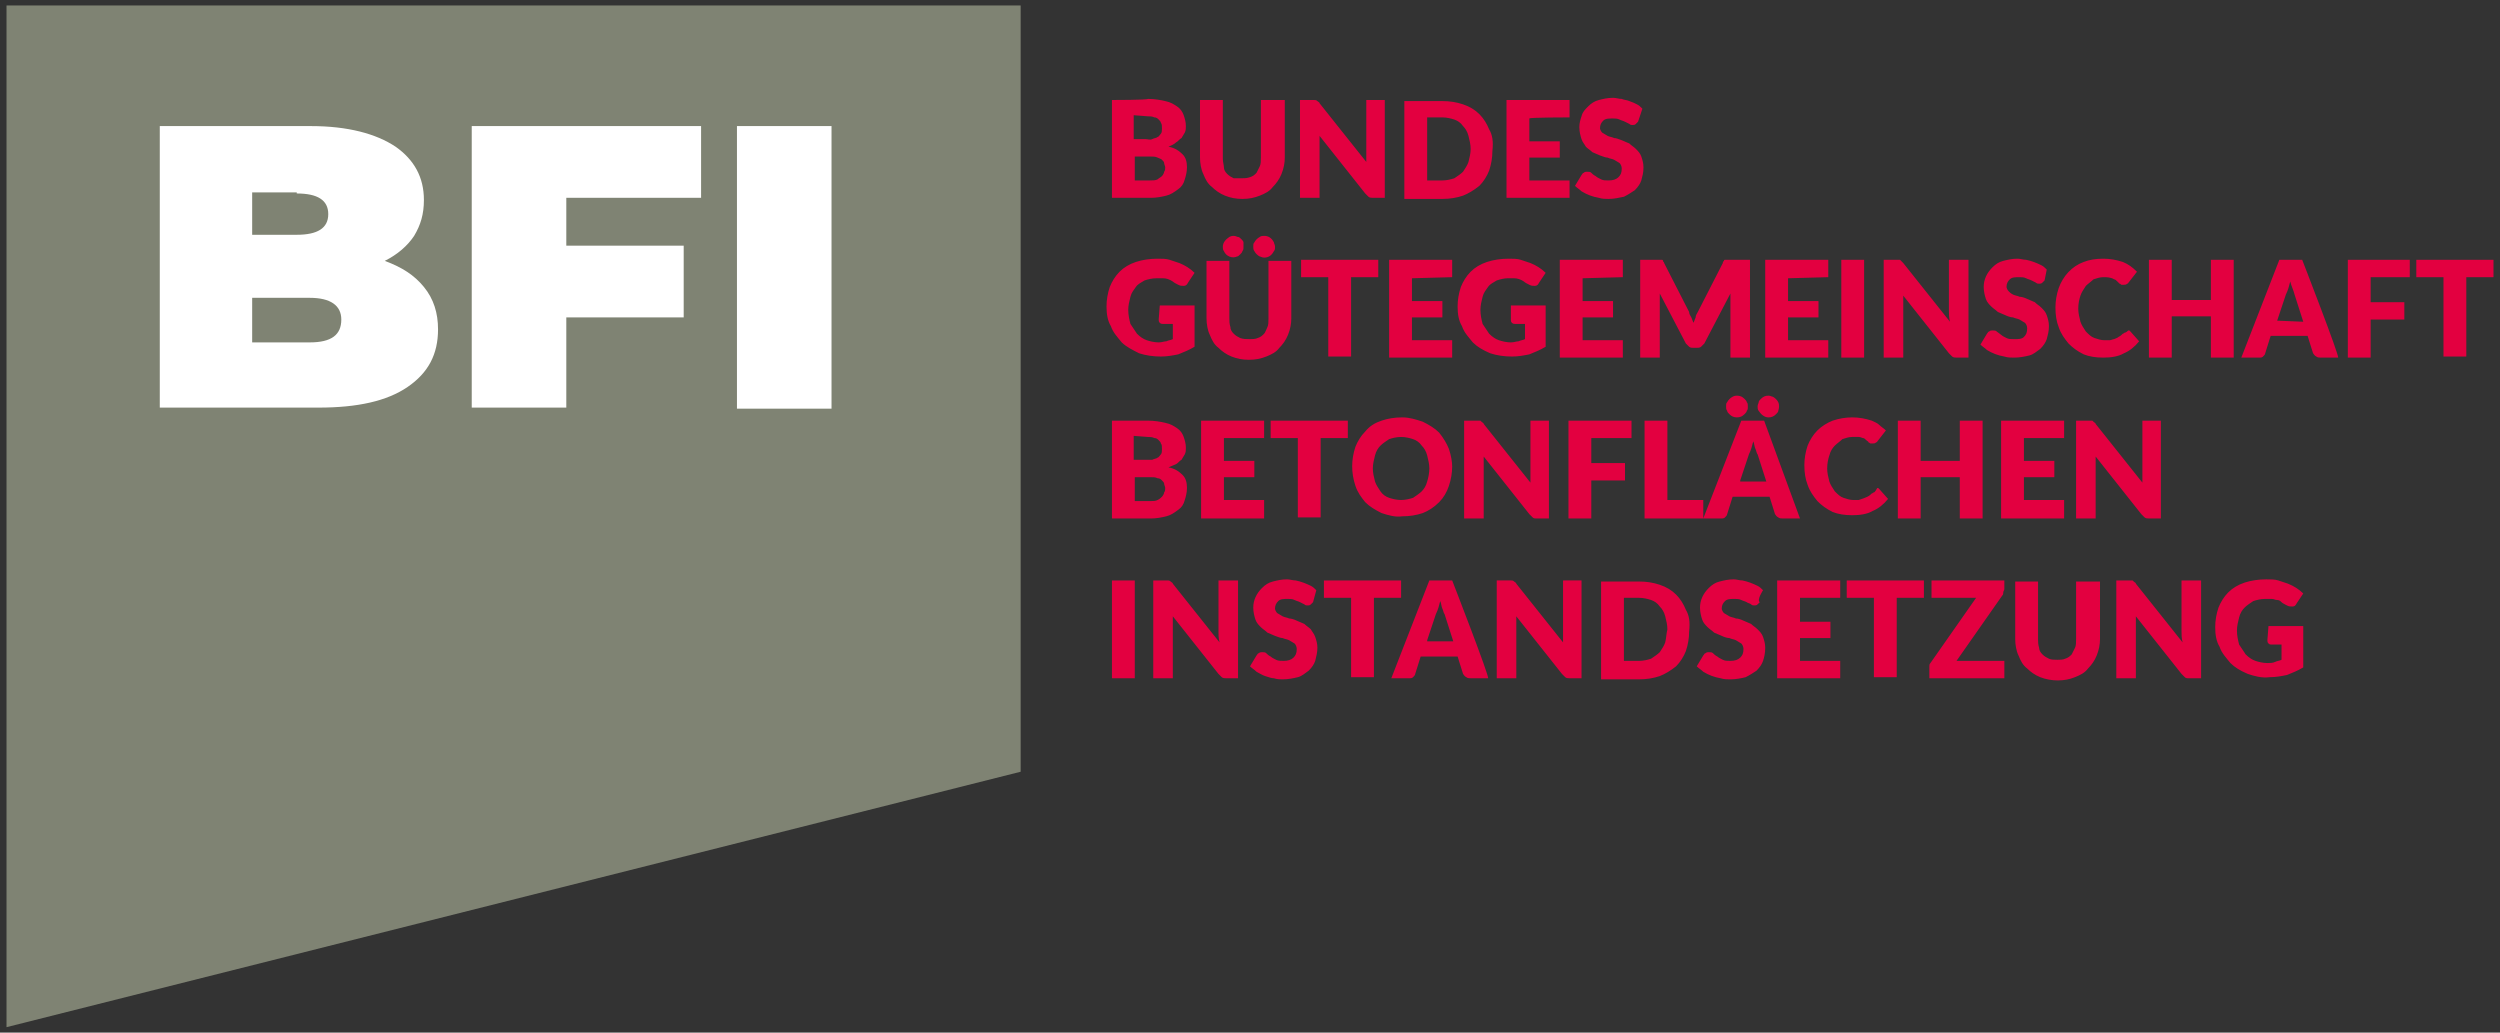 <?xml version="1.0" encoding="utf-8"?>
<!-- Generator: Adobe Illustrator 23.0.6, SVG Export Plug-In . SVG Version: 6.00 Build 0)  -->
<!DOCTYPE svg PUBLIC "-//W3C//DTD SVG 1.1//EN" "http://www.w3.org/Graphics/SVG/1.1/DTD/svg11.dtd">
<svg version="1.1" id="Ebene_1" xmlns:x="http://ns.adobe.com/Extensibility/1.0/" xmlns:i="http://ns.adobe.com/AdobeIllustrator/10.0/" xmlns:graph="http://ns.adobe.com/Graphs/1.0/"
	 xmlns="http://www.w3.org/2000/svg" xmlns:xlink="http://www.w3.org/1999/xlink" x="0px" y="0px" viewBox="0 0 230 95"
	 style="enable-background:new 0 0 230 95;" xml:space="preserve">
<rect x="0" y="0" width="230" height="95" fill="#333333" stroke="none"/>
<style type="text/css">
	.st0{fill:#7F8373;}
	.st1{fill:#FFFFFF;}
	.st2{fill:#E30040;}
</style>
<path class="st0" d="M92.4,0.5H0.6v94L93.9,71V0.5H92.4z"/>
<path class="st1" d="M67.8,37.6h8.7V11.6h-8.7V37.6z M64.5,18.2v-6.6H43.4v25.9h8.7v-8.3h10.8v-6.6H52.1v-4.4H64.5z M28.5,31.5h-5.3
	v-4.1h5.3c1.9,0,2.9,0.7,2.9,2C31.4,30.8,30.5,31.5,28.5,31.5 M27.3,17.8c1.9,0,2.9,0.6,2.9,1.9c0,1.3-1,1.9-2.9,1.9h-4.1v-3.9H27.3
	z M35.4,24c1.2-0.6,2.1-1.4,2.7-2.3c0.6-1,0.9-2,0.9-3.3c0-2.1-0.9-3.7-2.6-4.9c-1.8-1.2-4.4-1.9-7.8-1.9H14.7v25.9h14.6
	c3.6,0,6.3-0.6,8.2-1.9s2.8-3,2.8-5.3c0-1.5-0.4-2.8-1.3-3.9S37,24.6,35.4,24"/>
<path class="st2" d="M208.6,58.9c0,0.1,0,0.2,0.1,0.3c0.1,0.1,0.2,0.1,0.3,0.1h0.9v1.4c-0.2,0.1-0.4,0.1-0.6,0.2
	c-0.2,0.1-0.5,0.1-0.7,0.1c-0.4,0-0.8-0.1-1.1-0.2c-0.3-0.1-0.6-0.3-0.9-0.6c-0.2-0.3-0.4-0.6-0.6-0.9c-0.1-0.4-0.2-0.8-0.2-1.3
	c0-0.4,0.1-0.8,0.2-1.2s0.3-0.7,0.5-0.9s0.5-0.4,0.8-0.6c0.3-0.1,0.7-0.2,1.1-0.2c0.2,0,0.4,0,0.6,0c0.2,0,0.3,0.1,0.5,0.1
	c0.2,0,0.3,0.1,0.4,0.2c0.1,0.1,0.3,0.2,0.5,0.3c0.2,0.1,0.3,0.1,0.5,0.1c0.2,0,0.3-0.1,0.4-0.3l0.6-0.9c-0.4-0.4-0.9-0.7-1.4-0.9
	c-0.3-0.1-0.6-0.2-0.9-0.3c-0.3-0.1-0.7-0.1-1.1-0.1c-0.7,0-1.4,0.1-2,0.3c-0.6,0.2-1.1,0.5-1.5,0.9c-0.4,0.4-0.7,0.9-0.9,1.4
	c-0.2,0.6-0.3,1.2-0.3,1.8c0,0.7,0.1,1.3,0.4,1.8c0.2,0.6,0.6,1,1,1.5c0.4,0.4,0.9,0.7,1.6,1c0.6,0.2,1.3,0.4,2,0.3
	c0.6,0,1.1-0.1,1.6-0.2c0.5-0.2,1-0.4,1.5-0.7v-3.8h-3.2L208.6,58.9L208.6,58.9z M200.7,53.4v4.7c0,0.3,0,0.6,0.1,1l-4.3-5.4
	c0-0.1-0.1-0.1-0.2-0.2c0,0-0.1-0.1-0.1-0.1c-0.1,0-0.1,0-0.2,0c-0.1,0-0.2,0-0.2,0h-1.1v9h1.8v-4.8c0-0.3,0-0.6,0-0.9l4.2,5.3
	c0.1,0.1,0.2,0.2,0.3,0.3s0.2,0.1,0.4,0.1h1.1v-9L200.7,53.4L200.7,53.4z M188.5,60.6c-0.2-0.1-0.4-0.2-0.6-0.4
	c-0.2-0.2-0.3-0.4-0.3-0.6c-0.1-0.3-0.1-0.6-0.1-0.8v-5.3h-2.1v5.3c0,0.5,0.1,1.1,0.3,1.5c0.2,0.5,0.4,0.9,0.8,1.2
	c0.3,0.3,0.7,0.6,1.2,0.8c0.5,0.2,1.1,0.3,1.6,0.3c0.6,0,1.1-0.1,1.6-0.3c0.5-0.2,0.9-0.4,1.2-0.8c0.3-0.3,0.6-0.7,0.8-1.2
	c0.2-0.5,0.3-1,0.3-1.5v-5.3H191v5.3c0,0.3,0,0.6-0.1,0.8c-0.1,0.2-0.2,0.4-0.3,0.6c-0.2,0.2-0.3,0.3-0.6,0.4
	c-0.2,0.1-0.5,0.1-0.7,0.1C189,60.7,188.7,60.7,188.5,60.6 M184.4,53.4h-6.7V55h4.1l-4.2,6c-0.1,0.1-0.1,0.2-0.1,0.3
	c0,0.1,0,0.2,0,0.3v0.8h6.9v-1.6H180l4.2-6c0.1-0.1,0.1-0.2,0.1-0.3c0-0.1,0.1-0.2,0.1-0.3V53.4z M177,53.4h-7.1v1.6h2.5v7.3h2.1
	v-7.3h2.5L177,53.4L177,53.4z M169.3,55v-1.6h-5.8v9h5.8v-1.6h-3.7v-2.1h2.8v-1.5h-2.8V55C165.6,55,169.3,55,169.3,55z M162.2,54.3
	c-0.2-0.2-0.3-0.3-0.5-0.4c-0.4-0.2-0.9-0.4-1.4-0.5c-0.3,0-0.5-0.1-0.8-0.1c-0.5,0-0.9,0.1-1.3,0.2c-0.4,0.1-0.7,0.3-1,0.6
	c-0.5,0.5-0.8,1.1-0.8,1.8c0,0.4,0.1,0.8,0.2,1.1c0.1,0.3,0.3,0.5,0.5,0.7c0.2,0.2,0.4,0.3,0.6,0.5c0.2,0.1,0.5,0.2,0.7,0.3
	c0.2,0.1,0.5,0.2,0.7,0.2c0.2,0.1,0.4,0.1,0.6,0.2c0.2,0.1,0.3,0.2,0.5,0.3c0.1,0.1,0.2,0.3,0.2,0.5c0,0.4-0.1,0.6-0.3,0.8
	c-0.2,0.2-0.5,0.3-0.9,0.3c-0.3,0-0.5,0-0.7-0.1s-0.4-0.2-0.5-0.3c-0.2-0.1-0.3-0.2-0.4-0.3c-0.1-0.1-0.2-0.1-0.4-0.1
	c-0.1,0-0.2,0-0.3,0.1c-0.1,0-0.1,0.1-0.2,0.2l-0.6,1c0.2,0.2,0.4,0.3,0.6,0.5c0.5,0.3,1,0.5,1.6,0.6c0.3,0.1,0.6,0.1,0.9,0.1
	c0.5,0,1-0.1,1.4-0.2c0.4-0.2,0.7-0.4,1-0.6c0.3-0.3,0.5-0.6,0.6-0.9s0.2-0.7,0.2-1.2c0-0.4-0.1-0.7-0.2-1c-0.1-0.3-0.3-0.5-0.5-0.7
	c-0.2-0.2-0.4-0.3-0.6-0.5c-0.2-0.1-0.5-0.2-0.7-0.3c-0.2-0.1-0.5-0.2-0.7-0.2c-0.2-0.1-0.4-0.1-0.6-0.2c-0.2-0.1-0.3-0.2-0.5-0.3
	c-0.1-0.1-0.2-0.3-0.2-0.4c0-0.3,0.1-0.5,0.3-0.7c0.2-0.2,0.5-0.2,0.9-0.2c0.2,0,0.4,0,0.6,0.1c0.2,0.1,0.3,0.1,0.5,0.2
	c0.1,0.1,0.3,0.1,0.4,0.2c0.1,0.1,0.2,0.1,0.3,0.1c0.1,0,0.2,0,0.3-0.1c0.1-0.1,0.1-0.1,0.2-0.2C161.6,55.2,162.2,54.3,162.2,54.3z
	 M153.2,59.1c-0.1,0.3-0.3,0.6-0.5,0.9c-0.2,0.2-0.5,0.4-0.8,0.6c-0.3,0.1-0.7,0.2-1.1,0.2h-1.4V55h1.4c0.4,0,0.8,0.1,1.1,0.2
	c0.3,0.1,0.6,0.3,0.8,0.6c0.2,0.2,0.4,0.5,0.5,0.9c0.1,0.4,0.2,0.8,0.2,1.2C153.3,58.3,153.3,58.7,153.2,59.1 M155.1,56.1
	c-0.2-0.5-0.5-1-0.9-1.4c-0.4-0.4-0.9-0.7-1.5-0.9c-0.6-0.2-1.2-0.3-1.9-0.3h-3.5v9h3.5c0.7,0,1.3-0.1,1.9-0.3
	c0.5-0.2,1-0.5,1.5-0.9c0.4-0.4,0.7-0.9,0.9-1.4c0.2-0.6,0.3-1.2,0.3-1.8C155.5,57.2,155.4,56.6,155.1,56.1 M143.8,53.4v4.7
	c0,0.1,0,0.3,0,0.5c0,0.2,0,0.3,0,0.5l-4.3-5.4c0-0.1-0.1-0.1-0.2-0.2c-0.1-0.1-0.2-0.1-0.3-0.1c-0.1,0-0.2,0-0.2,0h-1.1v9h1.8v-4.8
	c0-0.3,0-0.6,0-0.9l4.2,5.3c0.1,0.1,0.2,0.2,0.3,0.3c0.1,0.1,0.3,0.1,0.4,0.1h1.1v-9L143.8,53.4L143.8,53.4z M133.6,53.4h-2.1
	l-3.5,9h1.6c0.2,0,0.3,0,0.4-0.1c0.1-0.1,0.2-0.2,0.2-0.3l0.5-1.6h3.4l0.5,1.6c0.1,0.1,0.1,0.2,0.3,0.3c0.1,0.1,0.3,0.1,0.4,0.1h1.6
	C137.1,62.4,133.6,53.4,133.6,53.4z M131.3,58.9l0.8-2.4c0.2-0.4,0.3-0.8,0.4-1.2c0.1,0.2,0.1,0.5,0.2,0.7c0.1,0.2,0.1,0.4,0.2,0.5
	l0.8,2.5H131.3L131.3,58.9z M128.9,53.4h-7.1v1.6h2.5v7.3h2.1v-7.3h2.5V53.4z M121.1,54.3c-0.2-0.2-0.3-0.3-0.5-0.4
	c-0.4-0.2-0.9-0.4-1.4-0.5c-0.3,0-0.5-0.1-0.8-0.1c-0.5,0-0.9,0.1-1.3,0.2c-0.4,0.1-0.7,0.3-1,0.6c-0.5,0.5-0.8,1.1-0.8,1.8
	c0,0.4,0.1,0.8,0.2,1.1c0.1,0.3,0.3,0.5,0.5,0.7c0.2,0.2,0.4,0.3,0.6,0.5c0.2,0.1,0.5,0.2,0.7,0.3c0.3,0.1,0.5,0.2,0.7,0.2
	c0.2,0.1,0.4,0.1,0.6,0.2c0.2,0.1,0.3,0.2,0.5,0.3c0.1,0.1,0.2,0.3,0.2,0.5c0,0.4-0.1,0.6-0.3,0.8c-0.2,0.2-0.5,0.3-0.9,0.3
	c-0.3,0-0.5,0-0.7-0.1s-0.4-0.2-0.5-0.3c-0.2-0.1-0.3-0.2-0.4-0.3c-0.1-0.1-0.2-0.1-0.4-0.1c-0.1,0-0.2,0-0.3,0.1
	c-0.1,0-0.1,0.1-0.2,0.2l-0.6,1c0.2,0.2,0.4,0.3,0.6,0.5c0.2,0.1,0.5,0.3,0.8,0.4c0.3,0.1,0.6,0.2,0.8,0.2c0.3,0.1,0.6,0.1,0.8,0.1
	c0.5,0,1-0.1,1.4-0.2c0.4-0.1,0.7-0.4,1-0.6c0.3-0.3,0.5-0.6,0.6-0.9c0.1-0.4,0.2-0.8,0.2-1.2c0-0.4-0.1-0.7-0.2-1
	c-0.1-0.3-0.3-0.5-0.4-0.7c-0.2-0.2-0.4-0.3-0.6-0.5c-0.2-0.1-0.5-0.2-0.7-0.3c-0.2-0.1-0.5-0.2-0.7-0.2c-0.2-0.1-0.4-0.1-0.6-0.2
	c-0.2-0.1-0.3-0.2-0.5-0.3c-0.1-0.1-0.2-0.3-0.2-0.4c0-0.3,0.1-0.5,0.3-0.7c0.2-0.2,0.5-0.2,0.9-0.2c0.2,0,0.4,0,0.6,0.1
	c0.2,0.1,0.3,0.1,0.5,0.2l0.4,0.2c0.1,0.1,0.2,0.1,0.3,0.1c0.1,0,0.2,0,0.3-0.1c0.1-0.1,0.1-0.1,0.2-0.2L121.1,54.3L121.1,54.3z
	 M112.1,53.4v4.7c0,0.3,0,0.6,0.1,1l-4.3-5.4c0-0.1-0.1-0.1-0.2-0.2c-0.1-0.1-0.2-0.1-0.3-0.1c-0.1,0-0.2,0-0.2,0h-1.1v9h1.8v-4.8
	c0-0.1,0-0.3,0-0.4c0-0.2,0-0.3,0-0.5l4.2,5.3c0.1,0.1,0.2,0.2,0.3,0.3c0.1,0.1,0.3,0.1,0.4,0.1h1.1v-9L112.1,53.4L112.1,53.4z
	 M104.4,53.4h-2.1v9h2.1V53.4z M197.1,38.7v4.7c0,0.1,0,0.3,0,0.5c0,0.2,0,0.3,0,0.5l-4.3-5.4c0-0.1-0.1-0.1-0.2-0.2
	c0,0-0.1-0.1-0.1-0.1c-0.1,0-0.1,0-0.2,0c-0.1,0-0.2,0-0.2,0h-1.1v9h1.8v-4.8c0-0.1,0-0.3,0-0.4c0-0.2,0-0.3,0-0.5l4.2,5.3
	c0.1,0.1,0.2,0.2,0.3,0.3c0.1,0.1,0.3,0.1,0.4,0.1h1.1v-9L197.1,38.7L197.1,38.7z M189.9,40.3v-1.6h-5.8v9h5.8V46h-3.7v-2.1h2.8
	v-1.5h-2.8v-2.1L189.9,40.3L189.9,40.3z M180.3,38.7v3.7h-3.6v-3.7h-2.1v9h2.1v-3.8h3.6v3.8h2.1v-9H180.3L180.3,38.7z M172.4,45.3
	c-0.1,0-0.1,0.1-0.2,0.1c-0.1,0.1-0.2,0.2-0.4,0.3c-0.2,0.1-0.5,0.2-0.8,0.3c-0.2,0-0.3,0-0.5,0c-0.3,0-0.6-0.1-0.9-0.2
	c-0.3-0.1-0.5-0.3-0.8-0.6c-0.2-0.3-0.4-0.6-0.5-0.9c-0.1-0.4-0.2-0.8-0.2-1.2c0-0.5,0.1-0.9,0.2-1.2c0.1-0.4,0.3-0.7,0.5-0.9
	c0.2-0.2,0.5-0.4,0.7-0.6c0.3-0.1,0.6-0.2,0.9-0.2c0.2,0,0.4,0,0.6,0c0.2,0,0.3,0.1,0.4,0.1c0.1,0,0.2,0.1,0.3,0.2
	c0.1,0.1,0.2,0.1,0.2,0.2c0.1,0,0.1,0.1,0.2,0.1c0.1,0,0.1,0,0.2,0c0.1,0,0.2,0,0.3-0.1c0.1,0,0.1-0.1,0.2-0.2l0.7-0.9
	c-0.2-0.2-0.4-0.3-0.6-0.5c-0.2-0.2-0.5-0.3-0.7-0.4c-0.6-0.2-1.2-0.3-1.8-0.3c-0.6,0-1.2,0.1-1.8,0.3c-0.5,0.2-1,0.5-1.4,0.9
	c-0.4,0.4-0.7,0.9-0.9,1.4c-0.2,0.6-0.3,1.2-0.3,1.8c0,0.7,0.1,1.3,0.3,1.8c0.2,0.6,0.5,1,0.9,1.5c0.4,0.4,0.8,0.7,1.4,1
	c0.5,0.2,1.1,0.3,1.8,0.3c0.7,0,1.4-0.1,1.9-0.4c0.5-0.2,1-0.6,1.4-1.1l-0.8-0.9c0,0-0.1-0.1-0.1-0.1c0,0-0.1,0-0.1,0
	C172.5,45.3,172.4,45.3,172.4,45.3 M163.6,37c-0.1-0.2-0.3-0.4-0.5-0.5c-0.1,0-0.2-0.1-0.4-0.1c-0.3,0-0.5,0.1-0.7,0.3
	c-0.1,0.1-0.2,0.2-0.2,0.3c0,0.1-0.1,0.2-0.1,0.4c0,0.1,0,0.3,0.1,0.4c0.2,0.3,0.5,0.6,0.9,0.6c0.3,0,0.5-0.1,0.7-0.3
	c0.1-0.1,0.2-0.2,0.2-0.3C163.7,37.5,163.7,37.2,163.6,37 M160.7,37c0-0.1-0.1-0.2-0.2-0.3c-0.2-0.2-0.4-0.3-0.7-0.3
	c-0.1,0-0.2,0-0.4,0.1c-0.2,0.1-0.4,0.3-0.5,0.5c-0.1,0.1-0.1,0.2-0.1,0.4c0,0.1,0,0.3,0.1,0.4c0,0.1,0.1,0.2,0.2,0.3
	c0.2,0.2,0.4,0.3,0.7,0.3c0.3,0,0.5-0.1,0.7-0.3c0.1-0.1,0.2-0.2,0.2-0.3c0.1-0.1,0.1-0.2,0.1-0.4C160.8,37.2,160.8,37.1,160.7,37
	 M162.3,38.7h-2.1l-3.5,9h1.6c0.2,0,0.3,0,0.4-0.1c0.1-0.1,0.2-0.2,0.2-0.3l0.5-1.6h3.4l0.5,1.6c0.1,0.1,0.1,0.2,0.3,0.3
	c0.1,0.1,0.3,0.1,0.4,0.1h1.6L162.3,38.7L162.3,38.7z M160.1,44.2l0.8-2.4c0.2-0.4,0.3-0.8,0.4-1.2c0.1,0.2,0.1,0.5,0.2,0.7
	c0.1,0.2,0.1,0.4,0.2,0.5l0.8,2.5H160.1z M153.4,46v-7.3h-2.1v9h5.4V46H153.4z M150.1,40.3v-1.6h-5.8v9h2.1v-3.5h3.1v-1.6h-3.1v-2.3
	H150.1z M140.8,38.7v4.7c0,0.1,0,0.3,0,0.5c0,0.2,0,0.3,0,0.5l-4.3-5.4c0-0.1-0.1-0.1-0.2-0.2c0,0-0.1-0.1-0.1-0.1
	c-0.1,0-0.1,0-0.2,0c-0.1,0-0.2,0-0.2,0h-1.1v9h1.8v-4.8c0-0.3,0-0.6,0-0.9l4.2,5.3c0.1,0.1,0.2,0.2,0.3,0.3
	c0.1,0.1,0.2,0.1,0.4,0.1h1.1v-9L140.8,38.7L140.8,38.7z M131.3,44.3c-0.1,0.4-0.3,0.7-0.5,0.9c-0.2,0.2-0.5,0.4-0.8,0.6
	c-0.3,0.1-0.7,0.2-1.1,0.2c-0.4,0-0.8-0.1-1.1-0.2c-0.3-0.1-0.6-0.3-0.8-0.6c-0.2-0.3-0.4-0.6-0.5-0.9c-0.1-0.4-0.2-0.8-0.2-1.2
	c0-0.4,0.1-0.8,0.2-1.2c0.1-0.4,0.3-0.7,0.5-0.9c0.2-0.2,0.5-0.4,0.8-0.6c0.3-0.1,0.7-0.2,1.1-0.2c0.4,0,0.8,0.1,1.1,0.2
	c0.3,0.1,0.6,0.3,0.8,0.6c0.2,0.2,0.4,0.5,0.5,0.9c0.1,0.4,0.2,0.8,0.2,1.2C131.5,43.5,131.4,44,131.3,44.3 M133.3,41.3
	c-0.2-0.5-0.5-1-0.9-1.5c-0.4-0.4-0.9-0.7-1.5-1c-0.6-0.2-1.2-0.4-1.9-0.4c-0.7,0-1.3,0.1-1.9,0.3c-0.6,0.2-1.1,0.5-1.5,1
	c-0.4,0.4-0.7,0.9-0.9,1.4c-0.2,0.6-0.3,1.2-0.3,1.8s0.1,1.2,0.3,1.8c0.2,0.6,0.5,1,0.9,1.5c0.4,0.4,0.9,0.7,1.5,1
	c0.6,0.2,1.3,0.4,1.9,0.3c0.7,0,1.3-0.1,1.9-0.3c0.5-0.2,1-0.5,1.5-1c0.4-0.4,0.7-0.9,0.9-1.5c0.2-0.6,0.3-1.2,0.3-1.8
	C133.6,42.5,133.5,41.9,133.3,41.3 M124,38.7h-7.1v1.6h2.5v7.3h2.1v-7.3h2.5L124,38.7L124,38.7z M116.3,40.3v-1.6h-5.8v9h5.8V46
	h-3.7v-2.1h2.8v-1.5h-2.8v-2.1L116.3,40.3L116.3,40.3z M102.3,38.7v9h3.6c0.5,0,1-0.1,1.4-0.2c0.4-0.1,0.7-0.3,1.1-0.6
	c0.3-0.2,0.5-0.5,0.6-0.9c0.1-0.3,0.2-0.7,0.2-1.1c0-0.5-0.1-0.9-0.4-1.2c-0.3-0.3-0.7-0.6-1.3-0.7c0.2-0.1,0.5-0.2,0.7-0.3
	c0.2-0.1,0.3-0.3,0.5-0.4c0.1-0.2,0.2-0.3,0.3-0.5c0.1-0.2,0.1-0.4,0.1-0.6c0-0.4-0.1-0.7-0.2-1c-0.1-0.3-0.3-0.6-0.6-0.8
	c-0.3-0.2-0.6-0.4-1.1-0.5c-0.4-0.1-1-0.2-1.6-0.2L102.3,38.7L102.3,38.7z M105.6,40.2c0.2,0,0.4,0,0.6,0.1c0.2,0,0.3,0.1,0.4,0.2
	c0.1,0.1,0.2,0.2,0.2,0.3c0.1,0.1,0.1,0.3,0.1,0.5c0,0.2,0,0.4-0.1,0.5c-0.1,0.1-0.2,0.3-0.3,0.3c-0.1,0.1-0.3,0.1-0.5,0.2
	c-0.2,0-0.4,0-0.6,0h-1.1v-2.2L105.6,40.2L105.6,40.2z M104.4,46.1v-2.2h1.4c0.3,0,0.5,0,0.7,0.1c0.2,0,0.3,0.1,0.4,0.2
	c0.1,0.1,0.2,0.2,0.2,0.3c0,0.1,0.1,0.3,0.1,0.4c0,0.1,0,0.3-0.1,0.4c0,0.1-0.1,0.3-0.2,0.4c-0.1,0.1-0.2,0.2-0.4,0.3
	c-0.2,0.1-0.4,0.1-0.7,0.1L104.4,46.1L104.4,46.1z M229.4,23.9h-7.1v1.6h2.5v7.3h2.1v-7.3h2.5L229.4,23.9L229.4,23.9z M221.7,25.5
	v-1.6H216v9h2.1v-3.5h3.1v-1.6h-3.1v-2.3L221.7,25.5L221.7,25.5z M211.8,23.9h-2.1l-3.5,9h1.6c0.2,0,0.3,0,0.4-0.1
	c0.1-0.1,0.2-0.2,0.2-0.3l0.5-1.6h3.4l0.5,1.6c0.1,0.1,0.1,0.2,0.3,0.3c0.1,0.1,0.3,0.1,0.4,0.1h1.6
	C215.3,32.9,211.8,23.9,211.8,23.9z M209.5,29.5l0.8-2.4c0.2-0.4,0.3-0.8,0.4-1.2c0.1,0.4,0.3,0.8,0.4,1.2l0.8,2.5L209.5,29.5
	L209.5,29.5z M203.4,23.9v3.7h-3.6v-3.7h-2.1v9h2.1v-3.8h3.6v3.8h2.1v-9C205.5,23.9,203.4,23.9,203.4,23.9z M195.5,30.6
	c-0.1,0-0.1,0.1-0.2,0.1c-0.1,0.1-0.2,0.2-0.4,0.3c-0.1,0.1-0.2,0.1-0.4,0.2c-0.1,0-0.3,0.1-0.4,0.1c-0.2,0-0.3,0-0.5,0
	c-0.3,0-0.6-0.1-0.9-0.2c-0.3-0.1-0.5-0.3-0.8-0.6c-0.2-0.3-0.4-0.6-0.5-0.9c-0.1-0.4-0.2-0.8-0.2-1.2c0-0.5,0.1-0.9,0.2-1.2
	c0.1-0.3,0.3-0.6,0.5-0.9c0.2-0.2,0.5-0.4,0.7-0.6c0.3-0.1,0.6-0.2,0.9-0.2c0.3,0,0.7,0,1,0.2c0.1,0,0.2,0.1,0.3,0.2l0.2,0.2
	c0.1,0,0.1,0.1,0.2,0.1c0.1,0,0.1,0,0.2,0c0.1,0,0.2,0,0.3-0.1c0.1,0,0.1-0.1,0.2-0.2l0.7-0.9c-0.4-0.4-0.8-0.7-1.3-0.9
	c-0.6-0.2-1.2-0.3-1.8-0.3c-0.7,0-1.3,0.1-1.8,0.3c-1.1,0.4-1.9,1.3-2.3,2.4c-0.2,0.6-0.3,1.2-0.3,1.8c0,0.7,0.1,1.3,0.3,1.8
	c0.2,0.6,0.5,1,0.9,1.5c0.4,0.4,0.8,0.7,1.4,1c0.5,0.2,1.1,0.3,1.8,0.3c0.7,0,1.4-0.1,1.9-0.4c0.5-0.2,1-0.6,1.4-1.1l-0.8-0.9
	c0,0-0.1-0.1-0.1-0.1c0,0-0.1,0-0.1,0C195.6,30.6,195.5,30.6,195.5,30.6 M188.3,24.8c-0.2-0.2-0.3-0.3-0.5-0.4
	c-0.4-0.2-0.9-0.4-1.4-0.5c-0.3,0-0.5-0.1-0.8-0.1c-0.5,0-0.9,0.1-1.3,0.2c-0.4,0.1-0.7,0.3-1,0.6c-0.5,0.5-0.8,1.1-0.8,1.8
	c0,0.4,0.1,0.8,0.2,1.1c0.1,0.3,0.3,0.5,0.5,0.7c0.2,0.2,0.4,0.3,0.6,0.5c0.2,0.1,0.5,0.2,0.7,0.3s0.5,0.2,0.7,0.2
	c0.2,0.1,0.4,0.1,0.6,0.2c0.2,0.1,0.3,0.2,0.5,0.3c0.1,0.1,0.2,0.3,0.2,0.5c0,0.4-0.1,0.6-0.3,0.8c-0.2,0.2-0.5,0.2-0.9,0.2
	c-0.3,0-0.5,0-0.7-0.1c-0.2-0.1-0.4-0.2-0.5-0.3l-0.4-0.3c-0.1-0.1-0.2-0.1-0.4-0.1c-0.1,0-0.2,0-0.3,0.1c-0.1,0-0.1,0.1-0.2,0.2
	l-0.6,1c0.2,0.2,0.4,0.3,0.6,0.5c0.5,0.3,1,0.5,1.6,0.6c0.3,0.1,0.6,0.1,0.9,0.1c0.5,0,1-0.1,1.4-0.2c0.4-0.1,0.7-0.4,1-0.6
	c0.3-0.3,0.5-0.6,0.6-0.9c0.1-0.4,0.2-0.7,0.2-1.2c0-0.4-0.1-0.7-0.2-1c-0.1-0.3-0.3-0.5-0.5-0.7c-0.2-0.2-0.4-0.3-0.6-0.5
	c-0.2-0.1-0.5-0.2-0.7-0.3c-0.2-0.1-0.5-0.2-0.7-0.2c-0.2-0.1-0.4-0.1-0.6-0.2c-0.2-0.1-0.3-0.2-0.4-0.3c-0.1-0.1-0.2-0.3-0.2-0.4
	c0-0.3,0.1-0.5,0.3-0.7s0.5-0.2,0.9-0.2c0.2,0,0.4,0,0.6,0.1c0.2,0.1,0.3,0.1,0.5,0.2l0.4,0.2c0.1,0.1,0.2,0.1,0.3,0.1
	c0.1,0,0.2,0,0.3-0.1c0.1-0.1,0.1-0.1,0.2-0.2L188.3,24.8L188.3,24.8z M179.3,23.9v4.7c0,0.3,0,0.6,0.1,1l-4.3-5.4
	c-0.1-0.1-0.1-0.1-0.2-0.2c0,0-0.1-0.1-0.1-0.1c-0.1,0-0.1,0-0.2,0c-0.1,0-0.2,0-0.2,0h-1.1v9h1.8v-4.8c0-0.1,0-0.3,0-0.4
	c0-0.2,0-0.3,0-0.5l4.2,5.3c0.1,0.1,0.2,0.2,0.3,0.3c0.1,0.1,0.3,0.1,0.4,0.1h1.1v-9L179.3,23.9L179.3,23.9z M171.5,23.9h-2.1v9h2.1
	V23.9z M168.2,25.5v-1.6h-5.8v9h5.8v-1.6h-3.7v-2.1h2.8v-1.5h-2.8v-2.1L168.2,25.5L168.2,25.5z M159.1,23.9c-0.1,0-0.2,0-0.2,0
	c-0.1,0-0.1,0-0.2,0c-0.1,0-0.1,0.1-0.1,0.1c-0.1,0.1-0.1,0.1-0.1,0.2l-2.3,4.5c-0.1,0.2-0.2,0.3-0.2,0.5c-0.1,0.2-0.1,0.3-0.2,0.5
	c-0.1-0.2-0.1-0.3-0.2-0.5c-0.1-0.2-0.2-0.3-0.2-0.5l-2.3-4.5c0-0.1-0.1-0.1-0.1-0.2s-0.1-0.1-0.1-0.1c-0.1,0-0.1,0-0.2,0
	c-0.1,0-0.2,0-0.2,0h-1.6v9h1.8v-5.1c0-0.1,0-0.2,0-0.4c0-0.1,0-0.3,0-0.4l2.4,4.6c0.1,0.1,0.2,0.2,0.3,0.3c0.1,0.1,0.3,0.1,0.4,0.1
	h0.3c0.1,0,0.3,0,0.4-0.1c0.1-0.1,0.2-0.2,0.3-0.3l2.4-4.6c0,0.3,0,0.5,0,0.8v5.1h1.8v-9L159.1,23.9L159.1,23.9z M149.3,25.5v-1.6
	h-5.8v9h5.8v-1.6h-3.7v-2.1h2.8v-1.5h-2.8v-2.1L149.3,25.5L149.3,25.5z M139,29.4c0,0.1,0,0.2,0.1,0.3c0.1,0.1,0.2,0.1,0.3,0.1h0.9
	v1.4c-0.2,0.1-0.4,0.1-0.6,0.2c-0.2,0-0.4,0.1-0.7,0.1c-0.4,0-0.8-0.1-1.1-0.2c-0.3-0.1-0.6-0.3-0.9-0.6c-0.2-0.3-0.4-0.6-0.6-0.9
	c-0.1-0.4-0.2-0.8-0.2-1.3c0-0.4,0.1-0.8,0.2-1.2c0.1-0.4,0.3-0.6,0.5-0.9c0.2-0.3,0.5-0.4,0.8-0.6c0.3-0.1,0.7-0.2,1-0.2
	c0.2,0,0.4,0,0.6,0c0.3,0,0.6,0.1,0.9,0.3c0.1,0.1,0.3,0.2,0.5,0.3c0.2,0.1,0.3,0.1,0.5,0.1c0.2,0,0.3-0.1,0.4-0.3l0.6-0.9
	c-0.4-0.4-0.9-0.7-1.4-0.9c-0.3-0.1-0.6-0.2-0.9-0.3c-0.3-0.1-0.7-0.1-1.1-0.1c-0.7,0-1.4,0.1-2,0.3c-0.6,0.2-1.1,0.5-1.5,0.9
	c-0.4,0.4-0.7,0.9-0.9,1.4c-0.2,0.6-0.3,1.2-0.3,1.8c0,0.7,0.1,1.3,0.4,1.8c0.2,0.6,0.6,1,1,1.5c0.4,0.4,0.9,0.7,1.6,1
	c0.6,0.2,1.3,0.3,2,0.3c0.6,0,1.1-0.1,1.6-0.2c0.5-0.2,1-0.4,1.5-0.7v-3.8H139L139,29.4L139,29.4z M133.6,25.5v-1.6h-5.8v9h5.8v-1.6
	h-3.7v-2.1h2.8v-1.5h-2.8v-2.1L133.6,25.5L133.6,25.5z M126.8,23.9h-7.1v1.6h2.5v7.3h2.1v-7.3h2.5L126.8,23.9L126.8,23.9z
	 M117.2,22.3c-0.2-0.4-0.5-0.6-0.9-0.6c-0.1,0-0.3,0-0.4,0.1c-0.2,0.1-0.4,0.3-0.5,0.5c-0.1,0.1-0.1,0.2-0.1,0.4
	c0,0.1,0,0.3,0.1,0.4c0.1,0.2,0.3,0.4,0.5,0.5c0.1,0,0.2,0.1,0.4,0.1c0.4,0,0.7-0.2,0.9-0.6c0.1-0.1,0.1-0.2,0.1-0.4
	C117.3,22.5,117.2,22.4,117.2,22.3 M114.4,22.3c0-0.1-0.1-0.2-0.2-0.3c-0.1-0.1-0.2-0.2-0.3-0.2c-0.1,0-0.2-0.1-0.4-0.1
	c-0.1,0-0.2,0-0.4,0.1c-0.3,0.2-0.6,0.5-0.6,0.9c0,0.1,0,0.3,0.1,0.4c0.2,0.5,0.8,0.7,1.2,0.5c0.1,0,0.2-0.1,0.3-0.2
	c0.1-0.1,0.2-0.2,0.2-0.3c0.1-0.1,0.1-0.2,0.1-0.4C114.4,22.5,114.4,22.4,114.4,22.3 M114.1,31.1c-0.2-0.1-0.4-0.2-0.6-0.4
	s-0.3-0.4-0.3-0.6c-0.1-0.3-0.1-0.6-0.1-0.8v-5.3H111v5.3c0,0.5,0.1,1.1,0.3,1.5c0.2,0.5,0.4,0.9,0.8,1.2c0.3,0.3,0.7,0.6,1.2,0.8
	c0.5,0.2,1,0.3,1.6,0.3c0.6,0,1.1-0.1,1.6-0.3c0.5-0.2,0.9-0.4,1.2-0.8c0.3-0.3,0.6-0.7,0.8-1.2c0.2-0.5,0.3-1,0.3-1.5v-5.3h-2.1
	v5.3c0,0.3,0,0.6-0.1,0.8s-0.2,0.5-0.3,0.6c-0.2,0.2-0.3,0.3-0.6,0.4c-0.2,0.1-0.5,0.1-0.7,0.1C114.6,31.2,114.4,31.2,114.1,31.1
	 M106.6,29.4c0,0.1,0,0.2,0.1,0.3c0.1,0.1,0.2,0.1,0.3,0.1h0.9v1.4c-0.2,0.1-0.4,0.1-0.6,0.2c-0.2,0-0.4,0.1-0.7,0.1
	c-0.4,0-0.8-0.1-1.1-0.2c-0.3-0.1-0.6-0.3-0.9-0.6c-0.2-0.3-0.4-0.6-0.6-0.9c-0.1-0.4-0.2-0.8-0.2-1.3c0-0.4,0.1-0.8,0.2-1.2
	s0.3-0.6,0.5-0.9s0.5-0.4,0.8-0.6c0.3-0.1,0.7-0.2,1.1-0.2c0.2,0,0.4,0,0.6,0c0.3,0,0.6,0.1,0.9,0.3c0.1,0.1,0.3,0.2,0.5,0.3
	c0.2,0.1,0.3,0.1,0.5,0.1c0.2,0,0.3-0.1,0.4-0.3l0.6-0.9c-0.4-0.4-0.9-0.7-1.4-0.9c-0.3-0.1-0.6-0.2-0.9-0.3
	c-0.3-0.1-0.7-0.1-1.1-0.1c-0.7,0-1.4,0.1-2,0.3c-0.6,0.2-1.1,0.5-1.5,0.9c-0.4,0.4-0.7,0.9-0.9,1.4c-0.2,0.6-0.3,1.2-0.3,1.8
	c0,0.7,0.1,1.3,0.4,1.8c0.2,0.6,0.6,1,1,1.5c0.4,0.4,1,0.7,1.6,1c0.6,0.2,1.3,0.3,2,0.3c0.6,0,1.1-0.1,1.6-0.2
	c0.5-0.2,1-0.4,1.5-0.7v-3.8h-3.2L106.6,29.4L106.6,29.4z M151.1,10c-0.2-0.2-0.3-0.3-0.5-0.4c-0.2-0.1-0.4-0.2-0.7-0.3
	c-0.2-0.1-0.5-0.1-0.7-0.2c-0.3,0-0.5-0.1-0.8-0.1c-0.5,0-0.9,0.1-1.3,0.2s-0.7,0.3-1,0.6s-0.5,0.5-0.6,0.9c-0.1,0.3-0.2,0.6-0.2,1
	c0,0.4,0.1,0.8,0.2,1.1c0.1,0.3,0.3,0.5,0.4,0.7c0.2,0.2,0.4,0.3,0.6,0.5c0.2,0.1,0.5,0.2,0.7,0.3c0.3,0.1,0.5,0.2,0.7,0.2
	c0.2,0.1,0.4,0.1,0.6,0.2c0.2,0.1,0.3,0.2,0.5,0.3c0.1,0.1,0.2,0.3,0.2,0.5c0,0.4-0.1,0.6-0.3,0.8c-0.2,0.2-0.5,0.3-0.9,0.3
	c-0.3,0-0.5,0-0.7-0.1c-0.2-0.1-0.4-0.2-0.5-0.3c-0.2-0.1-0.3-0.2-0.4-0.3c-0.1-0.1-0.2-0.1-0.4-0.1c-0.1,0-0.2,0-0.3,0.1
	c-0.1,0-0.1,0.1-0.2,0.2l-0.6,1c0.2,0.2,0.4,0.3,0.6,0.5c0.5,0.3,1,0.5,1.6,0.6c0.3,0.1,0.6,0.1,0.9,0.1c0.5,0,0.9-0.1,1.4-0.2
	c0.4-0.2,0.7-0.4,1-0.6c0.3-0.3,0.5-0.6,0.6-0.9c0.1-0.4,0.2-0.7,0.2-1.2c0-0.4-0.1-0.7-0.2-1s-0.3-0.5-0.5-0.7s-0.4-0.3-0.6-0.5
	c-0.2-0.1-0.5-0.2-0.7-0.3c-0.3-0.1-0.5-0.2-0.7-0.2c-0.2-0.1-0.4-0.1-0.6-0.2c-0.2-0.1-0.3-0.2-0.5-0.3c-0.1-0.1-0.2-0.3-0.2-0.4
	c0-0.3,0.1-0.5,0.3-0.7s0.5-0.2,0.9-0.2c0.2,0,0.4,0,0.6,0.1c0.2,0.1,0.3,0.1,0.5,0.2l0.4,0.2c0.1,0.1,0.2,0.1,0.3,0.1
	c0.1,0,0.2,0,0.3-0.1c0.1-0.1,0.1-0.1,0.2-0.2L151.1,10L151.1,10z M144.4,10.8V9.2h-5.8v9h5.8v-1.6h-3.7v-2.1h2.8v-1.5h-2.8v-2.1
	C140.7,10.8,144.4,10.8,144.4,10.8z M135.1,14.9c-0.1,0.3-0.3,0.6-0.5,0.9c-0.2,0.2-0.5,0.4-0.8,0.6c-0.3,0.1-0.7,0.2-1.1,0.2h-1.4
	v-5.8h1.4c0.4,0,0.8,0.1,1.1,0.2c0.3,0.1,0.6,0.3,0.8,0.6c0.2,0.2,0.4,0.5,0.5,0.9c0.1,0.4,0.2,0.8,0.2,1.2
	C135.3,14.1,135.2,14.5,135.1,14.9 M137,11.9c-0.2-0.5-0.5-1-0.9-1.4c-0.4-0.4-0.9-0.7-1.5-0.9c-0.6-0.2-1.2-0.3-1.9-0.3h-3.5v9h3.5
	c0.7,0,1.3-0.1,1.9-0.3c0.5-0.2,1-0.5,1.5-0.9c0.4-0.4,0.7-0.9,0.9-1.4c0.2-0.6,0.3-1.2,0.3-1.8C137.4,13,137.3,12.4,137,11.9
	 M125.7,9.2v4.7c0,0.1,0,0.3,0,0.5c0,0.2,0,0.3,0,0.5l-4.3-5.4c0-0.1-0.1-0.1-0.2-0.2c-0.1-0.1-0.2-0.1-0.3-0.1c-0.1,0-0.2,0-0.2,0
	h-1.1v9h1.8v-4.8c0-0.1,0-0.3,0-0.4c0-0.2,0-0.3,0-0.5l4.2,5.3c0.1,0.1,0.2,0.2,0.3,0.3c0.1,0.1,0.3,0.1,0.4,0.1h1.1v-9
	C127.5,9.2,125.7,9.2,125.7,9.2z M113.5,16.4c-0.2-0.1-0.4-0.2-0.6-0.4c-0.2-0.2-0.3-0.4-0.3-0.6s-0.1-0.5-0.1-0.8V9.2h-2.1v5.3
	c0,0.5,0.1,1.1,0.3,1.5c0.2,0.5,0.4,0.9,0.8,1.2c0.3,0.3,0.7,0.6,1.2,0.8c0.5,0.2,1,0.3,1.6,0.3c0.6,0,1.1-0.1,1.6-0.3
	c0.5-0.2,0.9-0.4,1.2-0.8c0.3-0.3,0.6-0.7,0.8-1.2c0.2-0.5,0.3-1,0.3-1.5V9.2H116v5.3c0,0.3,0,0.6-0.1,0.8c-0.1,0.2-0.2,0.4-0.3,0.6
	c-0.2,0.2-0.3,0.3-0.6,0.4s-0.5,0.1-0.7,0.1S113.7,16.4,113.5,16.4 M102.3,9.2v9h3.6c0.5,0,1-0.1,1.4-0.2c0.4-0.1,0.7-0.3,1.1-0.6
	c0.3-0.2,0.5-0.5,0.6-0.9c0.1-0.3,0.2-0.7,0.2-1.1c0-0.5-0.1-0.9-0.4-1.2c-0.3-0.3-0.7-0.6-1.3-0.7c0.2-0.1,0.5-0.2,0.7-0.4
	c0.2-0.1,0.3-0.3,0.5-0.4c0.1-0.2,0.2-0.3,0.3-0.5c0.1-0.2,0.1-0.4,0.1-0.6c0-0.4-0.1-0.7-0.2-1c-0.1-0.3-0.3-0.6-0.6-0.8
	c-0.3-0.2-0.6-0.4-1.1-0.5c-0.4-0.1-1-0.2-1.6-0.2C105.6,9.2,102.3,9.2,102.3,9.2z M105.6,10.7c0.2,0,0.4,0,0.6,0.1
	c0.2,0,0.3,0.1,0.4,0.2c0.1,0.1,0.2,0.2,0.2,0.3c0.1,0.1,0.1,0.3,0.1,0.5c0,0.2,0,0.4-0.1,0.5c-0.1,0.1-0.2,0.3-0.3,0.3
	c-0.1,0.1-0.3,0.1-0.5,0.2s-0.4,0-0.6,0h-1.1v-2.2L105.6,10.7L105.6,10.7z M104.4,16.6v-2.2h1.4c0.3,0,0.5,0,0.7,0.1
	c0.2,0.1,0.3,0.1,0.4,0.2c0.1,0.1,0.2,0.2,0.2,0.3c0,0.1,0.1,0.3,0.1,0.4c0,0.1,0,0.3-0.1,0.4c0,0.1-0.1,0.3-0.2,0.4
	c-0.1,0.1-0.3,0.2-0.4,0.3c-0.2,0.1-0.4,0.1-0.7,0.1C105.8,16.6,104.4,16.6,104.4,16.6z"/>
</svg>

